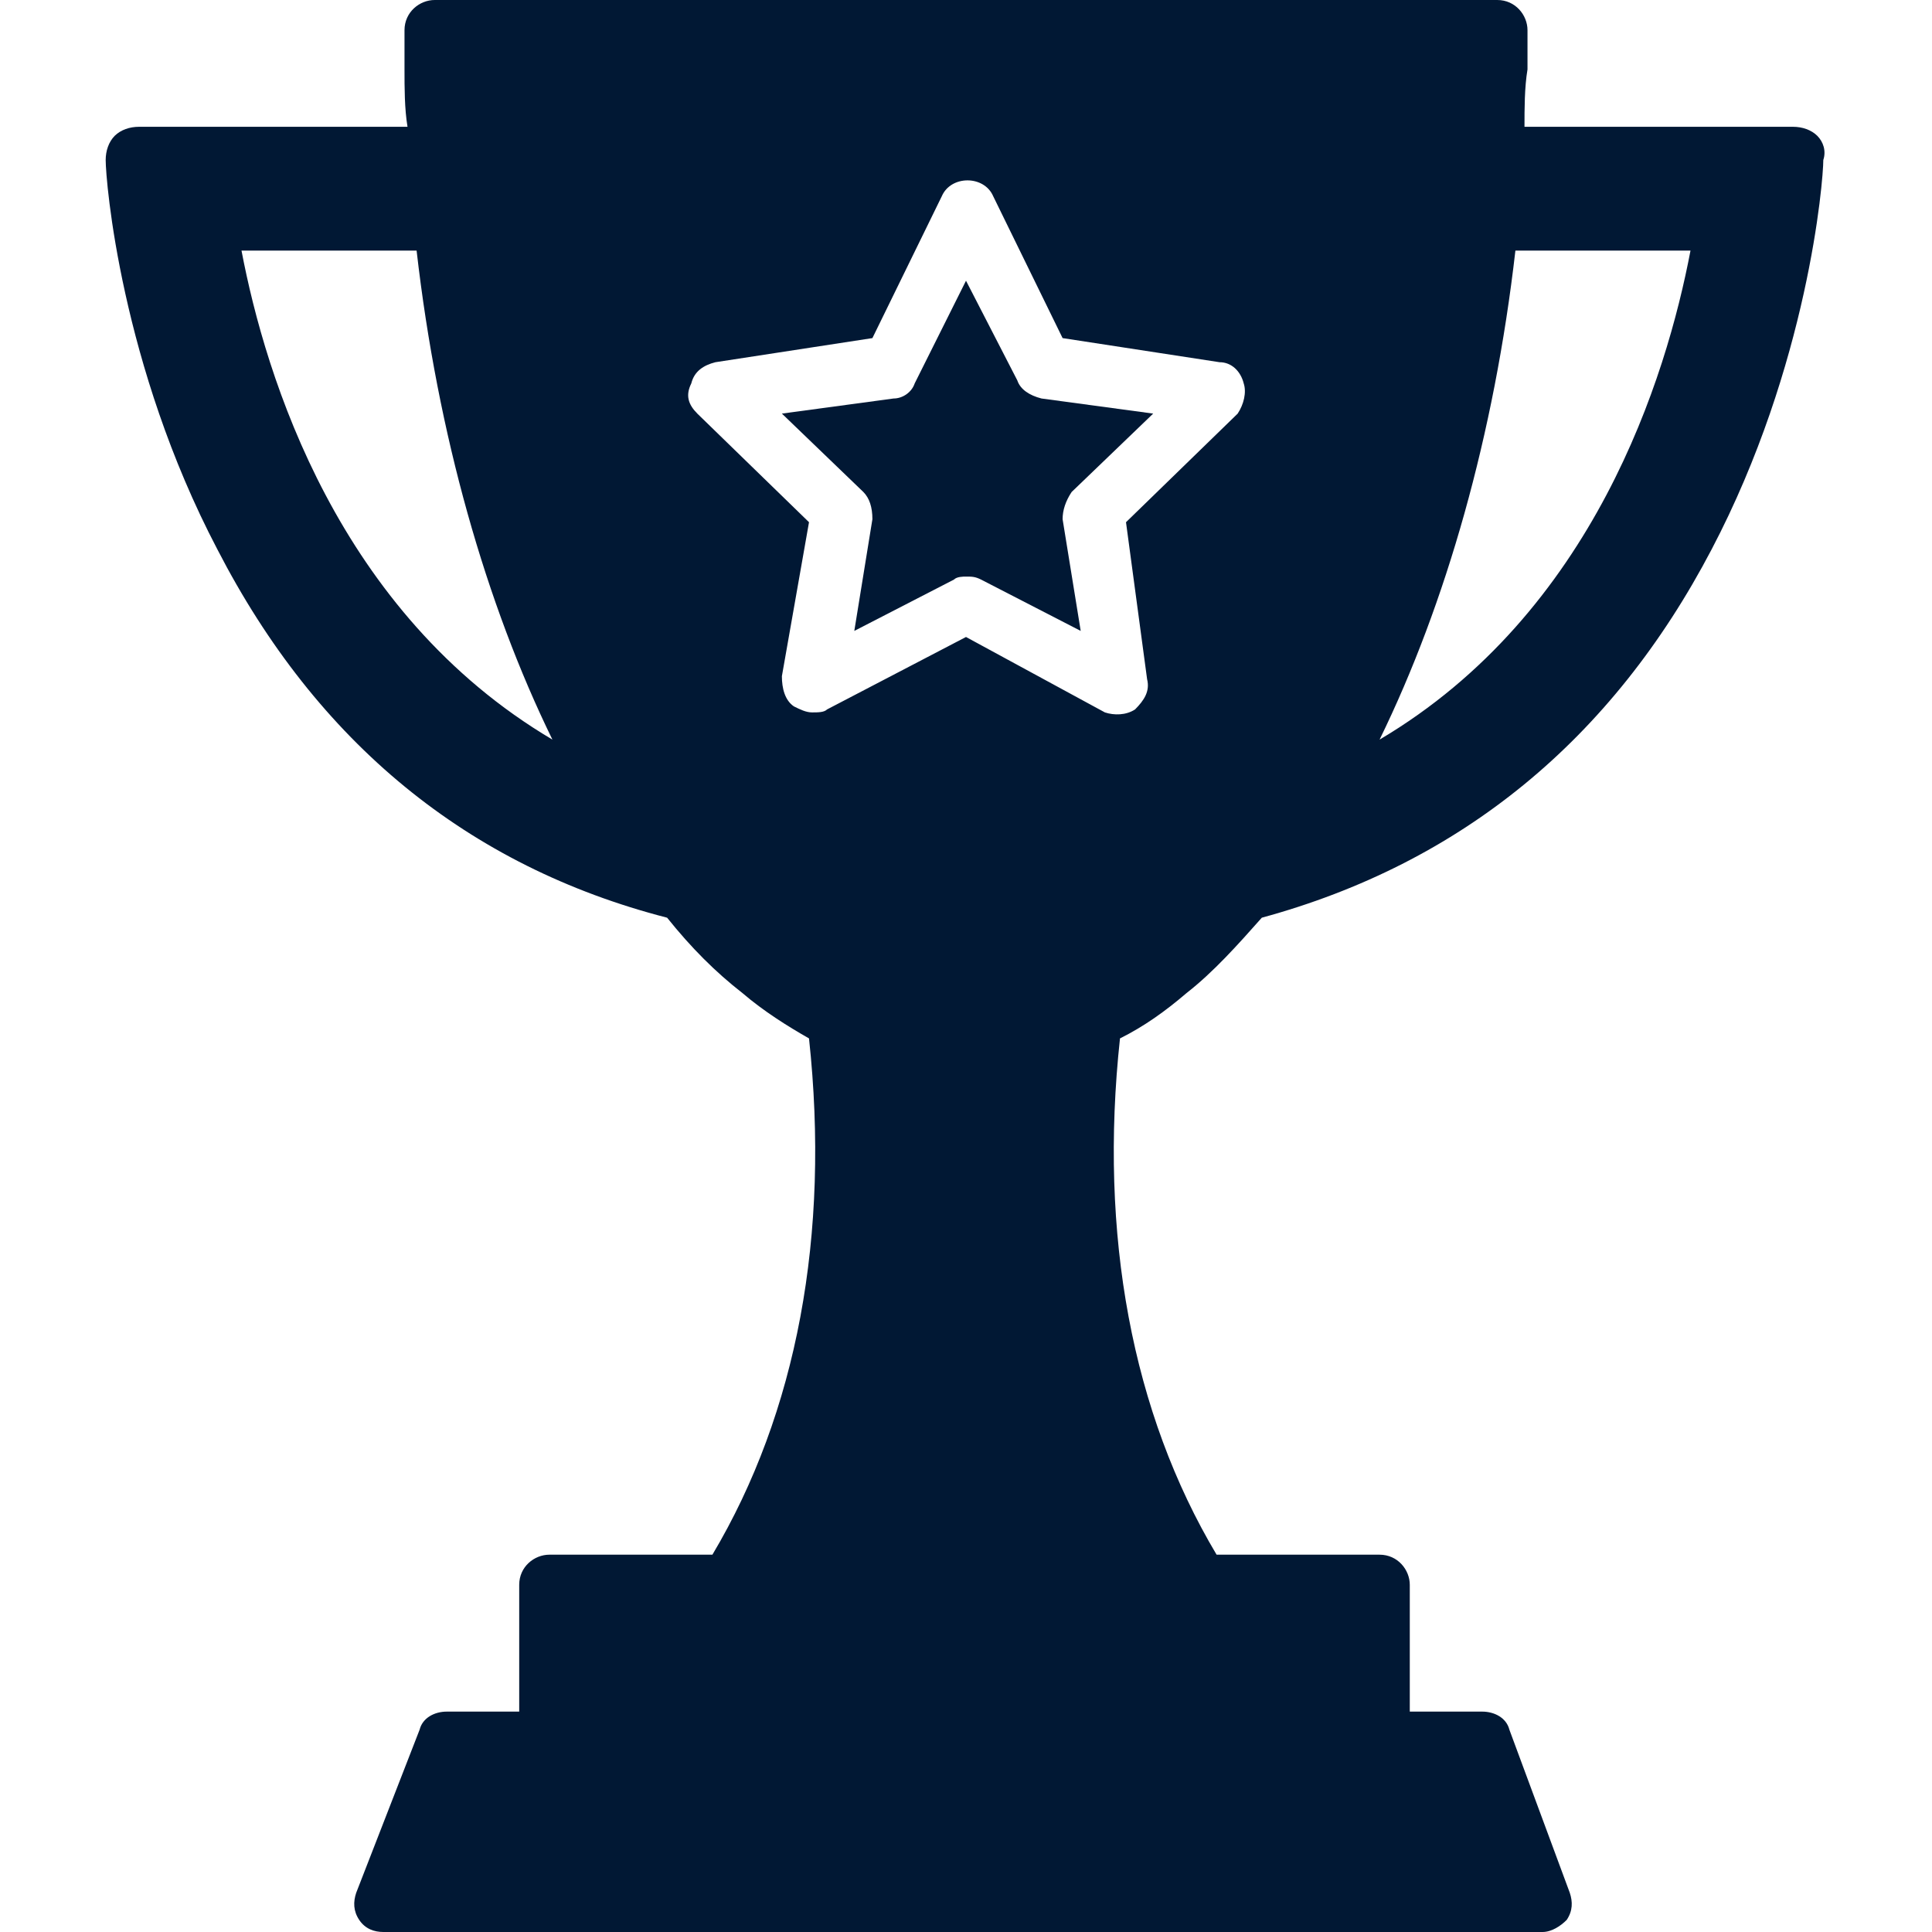 <?xml version="1.0" encoding="UTF-8"?> <svg xmlns="http://www.w3.org/2000/svg" width="27" height="27" viewBox="0 0 27 27" fill="none"><path d="M25.397 1.898C25.312 1.814 25.186 1.772 25.059 1.772H21.305C21.305 1.519 21.305 1.223 21.347 0.97C21.347 0.802 21.347 0.591 21.347 0.422C21.347 0.211 21.178 0 20.925 0H6.075C5.864 0 5.653 0.169 5.653 0.422V0.97C5.653 1.223 5.653 1.519 5.695 1.772H1.941C1.814 1.772 1.688 1.814 1.603 1.898C1.519 1.983 1.477 2.109 1.477 2.236C1.477 2.531 1.688 5.105 3.038 7.678C4.43 10.378 6.539 12.108 9.323 12.825C9.661 13.247 9.998 13.584 10.378 13.88C10.673 14.133 11.011 14.344 11.306 14.512C11.602 17.255 11.137 19.744 9.956 21.727H7.678C7.467 21.727 7.256 21.895 7.256 22.148V23.92H6.244C6.075 23.92 5.906 24.005 5.864 24.173L4.978 26.452C4.936 26.578 4.936 26.705 5.02 26.831C5.105 26.958 5.231 27 5.358 27H21.558C21.684 27 21.811 26.916 21.895 26.831C21.98 26.705 21.98 26.578 21.938 26.452L21.094 24.173C21.052 24.005 20.883 23.92 20.714 23.92H19.702V22.148C19.702 21.938 19.533 21.727 19.28 21.727H17.002C15.82 19.744 15.356 17.255 15.652 14.512C15.989 14.344 16.284 14.133 16.58 13.88C16.959 13.584 17.297 13.205 17.634 12.825C20.419 12.066 22.528 10.336 23.92 7.678C25.27 5.105 25.481 2.531 25.481 2.236C25.523 2.109 25.481 1.983 25.397 1.898ZM19.28 10.336C20.208 8.438 20.883 6.075 21.178 3.502H23.625C23.288 5.273 22.275 8.564 19.28 10.336ZM16.031 9.492C16.073 9.661 15.989 9.787 15.863 9.914C15.736 9.998 15.567 9.998 15.441 9.956L13.5 8.902L11.559 9.914C11.517 9.956 11.433 9.956 11.348 9.956C11.264 9.956 11.18 9.914 11.095 9.872C10.969 9.787 10.927 9.619 10.927 9.45L11.306 7.298L9.745 5.78C9.619 5.653 9.577 5.527 9.661 5.358C9.703 5.189 9.83 5.105 9.998 5.062L12.192 4.725L13.162 2.742C13.289 2.447 13.753 2.447 13.88 2.742L14.85 4.725L17.044 5.062C17.212 5.062 17.339 5.189 17.381 5.358C17.423 5.484 17.381 5.653 17.297 5.78L15.736 7.298L16.031 9.492ZM7.72 10.336C4.725 8.564 3.712 5.273 3.375 3.502H5.822C6.117 6.075 6.792 8.438 7.72 10.336Z" fill="#011834"></path><path d="M14.217 5.316L13.5 3.923L12.783 5.358C12.741 5.484 12.614 5.569 12.488 5.569L10.927 5.78L12.066 6.876C12.15 6.961 12.192 7.087 12.192 7.256L11.939 8.817L13.331 8.1C13.373 8.058 13.458 8.058 13.5 8.058C13.584 8.058 13.627 8.058 13.711 8.1L15.103 8.817L14.85 7.256C14.85 7.13 14.892 7.003 14.976 6.876L16.116 5.78L14.555 5.569C14.386 5.526 14.259 5.442 14.217 5.316Z" fill="#011834"></path></svg> 